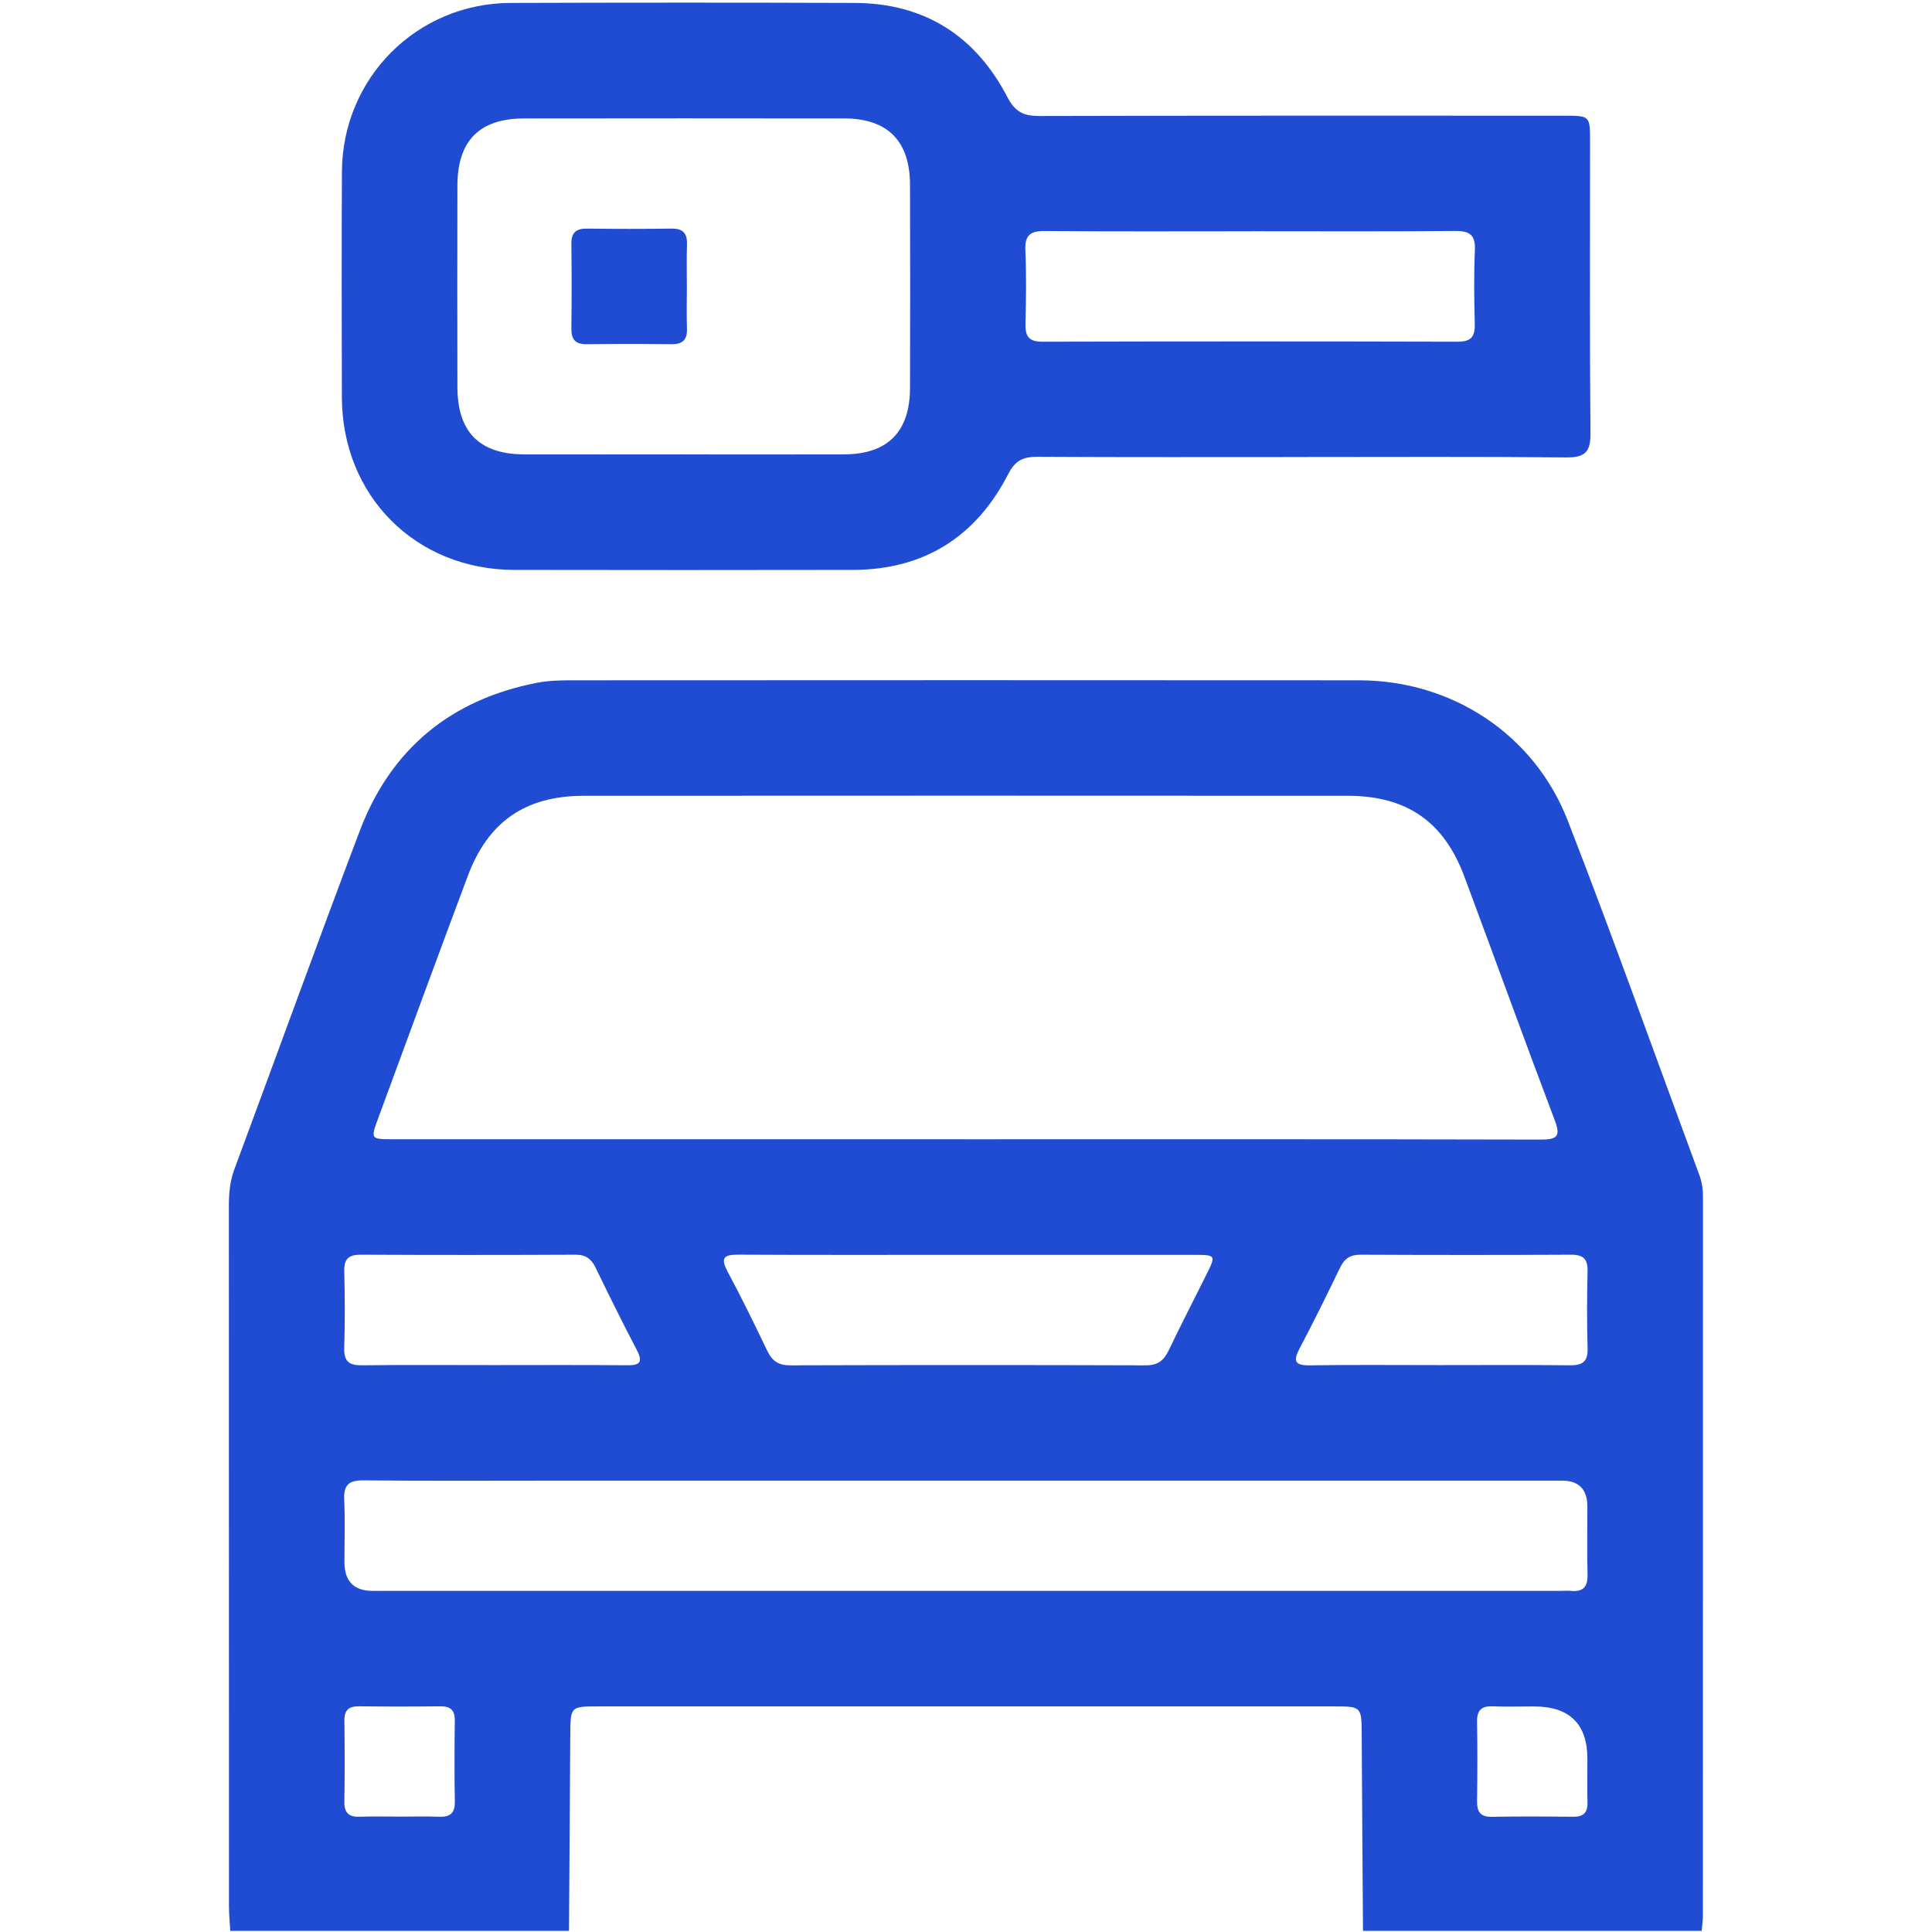 <?xml version="1.0" encoding="UTF-8"?> <svg xmlns="http://www.w3.org/2000/svg" width="513" height="513" viewBox="0 0 513 513" fill="none"><g clip-path="url(#clip0_1129_207)"><g clip-path="url(#clip1_1129_207)"><path d="M61.141 512.7C61.021 510.548 60.801 508.395 60.801 506.233C60.791 444.28 60.801 382.337 60.771 320.385C60.771 317.031 61.001 313.787 62.192 310.583C73.315 280.618 84.188 250.563 95.501 220.678C103.761 198.852 119.71 185.737 142.637 181.292C145.71 180.691 148.924 180.641 152.078 180.641C221.689 180.611 291.301 180.581 360.912 180.641C385.461 180.661 407.357 194.908 416.297 217.925C428.401 249.111 439.615 280.638 451.228 312.015C451.939 313.927 452.189 315.87 452.189 317.882C452.179 381.497 452.189 445.121 452.169 508.736C452.169 510.057 451.949 511.379 451.839 512.7H361.914C361.793 495.4 361.663 478.1 361.573 460.799C361.533 453.1 361.563 453.1 354.114 453.1C289.038 453.1 223.962 453.1 158.886 453.1C151.437 453.1 151.467 453.1 151.427 460.799C151.327 478.1 151.197 495.4 151.086 512.7H61.141ZM256.24 302.514C307.199 302.514 358.159 302.464 409.119 302.594C413.744 302.604 414.385 301.563 412.763 297.278C404.624 275.803 396.834 254.187 388.795 232.672C383.369 218.145 373.467 211.317 357.909 211.307C290.3 211.267 222.68 211.267 155.071 211.307C139.503 211.307 129.611 218.145 124.185 232.662C116.196 254.017 108.336 275.432 100.457 296.827C98.375 302.474 98.415 302.504 104.362 302.504C154.991 302.504 205.62 302.504 256.24 302.504V302.514ZM256.9 393.15C220.428 393.15 183.955 393.15 147.482 393.15C130.492 393.15 113.512 393.25 96.522 393.08C92.558 393.04 91.216 394.352 91.397 398.266C91.657 403.753 91.457 409.259 91.457 414.745C91.457 419.858 93.95 422.418 98.935 422.424C204.018 422.424 309.102 422.424 414.185 422.424C415.186 422.424 416.187 422.334 417.178 422.424C420.442 422.735 421.613 421.273 421.533 418.059C421.373 412.072 421.493 406.065 421.493 400.078C421.493 395.466 419.251 393.157 414.765 393.15C362.144 393.15 309.512 393.15 256.89 393.15H256.9ZM256.981 333.2C236.667 333.2 216.353 333.26 196.049 333.15C192.215 333.13 191.244 333.961 193.186 337.615C196.86 344.513 200.324 351.541 203.688 358.6C204.99 361.323 206.642 362.544 209.805 362.534C241.272 362.434 272.739 362.434 304.206 362.534C307.38 362.544 309.012 361.303 310.313 358.58C313.607 351.672 317.151 344.874 320.545 338.016C322.838 333.39 322.718 333.21 317.431 333.2C297.288 333.18 277.144 333.2 257.001 333.2H256.981ZM131.083 362.474C142.907 362.474 154.731 362.414 166.545 362.514C169.878 362.544 170.78 361.713 169.118 358.52C165.343 351.291 161.719 343.983 158.165 336.634C157.023 334.271 155.542 333.14 152.788 333.16C133.806 333.25 114.824 333.25 95.842 333.16C92.658 333.14 91.337 334.191 91.416 337.485C91.577 344.303 91.607 351.141 91.406 357.959C91.306 361.513 92.718 362.564 96.112 362.524C107.766 362.384 119.419 362.474 131.073 362.474H131.083ZM382.327 362.474C393.811 362.474 405.304 362.394 416.788 362.524C420.112 362.564 421.664 361.643 421.553 358.029C421.353 351.211 421.383 344.373 421.543 337.555C421.614 334.331 420.442 333.15 417.188 333.16C398.546 333.26 379.895 333.25 361.253 333.16C358.53 333.15 356.998 334.171 355.836 336.574C352.362 343.772 348.838 350.941 345.104 357.999C343.272 361.463 343.812 362.594 347.877 362.534C359.361 362.364 370.854 362.474 382.337 362.474H382.327ZM106.114 482.365C109.608 482.365 113.112 482.255 116.606 482.395C119.57 482.515 120.831 481.394 120.771 478.34C120.641 471.182 120.671 464.023 120.761 456.855C120.801 454.022 119.55 453.04 116.836 453.07C109.678 453.161 102.52 453.161 95.351 453.07C92.618 453.04 91.406 454.062 91.447 456.875C91.537 464.033 91.567 471.202 91.437 478.36C91.386 481.444 92.688 482.515 95.621 482.395C99.116 482.255 102.61 482.365 106.114 482.365ZM407.317 453.11C403.652 453.11 399.988 453.221 396.324 453.08C393.32 452.96 392.149 454.162 392.199 457.185C392.319 464.173 392.309 471.172 392.199 478.17C392.159 481.053 393.04 482.475 396.174 482.415C403.332 482.285 410.49 482.315 417.659 482.405C420.422 482.435 421.593 481.344 421.523 478.56C421.413 474.736 421.503 470.901 421.503 467.067C421.503 457.763 416.775 453.11 407.317 453.11Z" fill="#204CD3"></path><path d="M345.417 121.36C322.11 121.36 298.813 121.43 275.506 121.29C271.751 121.27 269.589 122.221 267.746 125.816C259.166 142.535 245.39 151.295 226.418 151.326C196.453 151.376 166.498 151.386 136.533 151.326C110.372 151.265 90.849 131.692 90.779 105.502C90.719 85.528 90.699 65.555 90.789 45.582C90.919 20.692 110.702 0.859 135.562 0.779C166.027 0.679 196.483 0.669 226.949 0.779C245.5 0.849 259.056 9.529 267.516 25.838C269.549 29.753 271.871 30.814 276.016 30.804C322.461 30.674 368.895 30.714 415.339 30.724C422.177 30.724 422.207 30.744 422.207 37.592C422.207 63.392 422.087 89.193 422.318 114.993C422.368 120.059 420.856 121.511 415.82 121.461C392.352 121.22 368.885 121.35 345.407 121.35L345.417 121.36ZM181.175 120.66C195.492 120.66 209.809 120.7 224.125 120.65C235.699 120.61 241.606 114.663 241.636 103.019C241.686 85.038 241.686 67.057 241.636 49.076C241.606 37.422 235.709 31.465 224.125 31.445C195.822 31.405 167.519 31.405 139.216 31.445C127.312 31.455 121.475 37.342 121.455 49.316C121.415 67.127 121.415 84.948 121.455 102.759C121.475 114.733 127.312 120.61 139.216 120.65C153.202 120.69 167.189 120.65 181.175 120.65V120.66ZM332.432 61.41C314.111 61.41 295.799 61.5 277.478 61.34C273.623 61.31 272.082 62.381 272.262 66.426C272.542 72.904 272.452 79.411 272.292 85.909C272.212 89.173 273.053 90.745 276.737 90.734C313.54 90.634 350.343 90.634 387.146 90.734C390.821 90.734 391.672 89.173 391.592 85.909C391.431 79.421 391.341 72.914 391.622 66.426C391.802 62.381 390.25 61.3 386.405 61.33C368.424 61.49 350.433 61.4 332.452 61.4L332.432 61.41Z" fill="#204CD3"></path><path d="M182.38 76.33C182.38 79.984 182.28 83.648 182.41 87.302C182.51 90.326 181.169 91.427 178.235 91.397C170.756 91.297 163.278 91.297 155.799 91.397C152.785 91.437 151.674 90.156 151.714 87.222C151.804 79.743 151.814 72.265 151.714 64.786C151.674 61.773 152.956 60.661 155.889 60.701C163.368 60.801 170.847 60.801 178.325 60.701C181.339 60.661 182.5 61.943 182.41 64.876C182.29 68.701 182.38 72.525 182.38 76.35V76.33Z" fill="#204CD3"></path></g></g><defs><clipPath id="clip0_1129_207"><rect width="512" height="512" fill="white" transform="translate(0.308 0.754)"></rect></clipPath><clipPath id="clip1_1129_207"><rect width="391.419" height="512" fill="white" transform="translate(60.773 0.699)"></rect></clipPath></defs></svg> 
